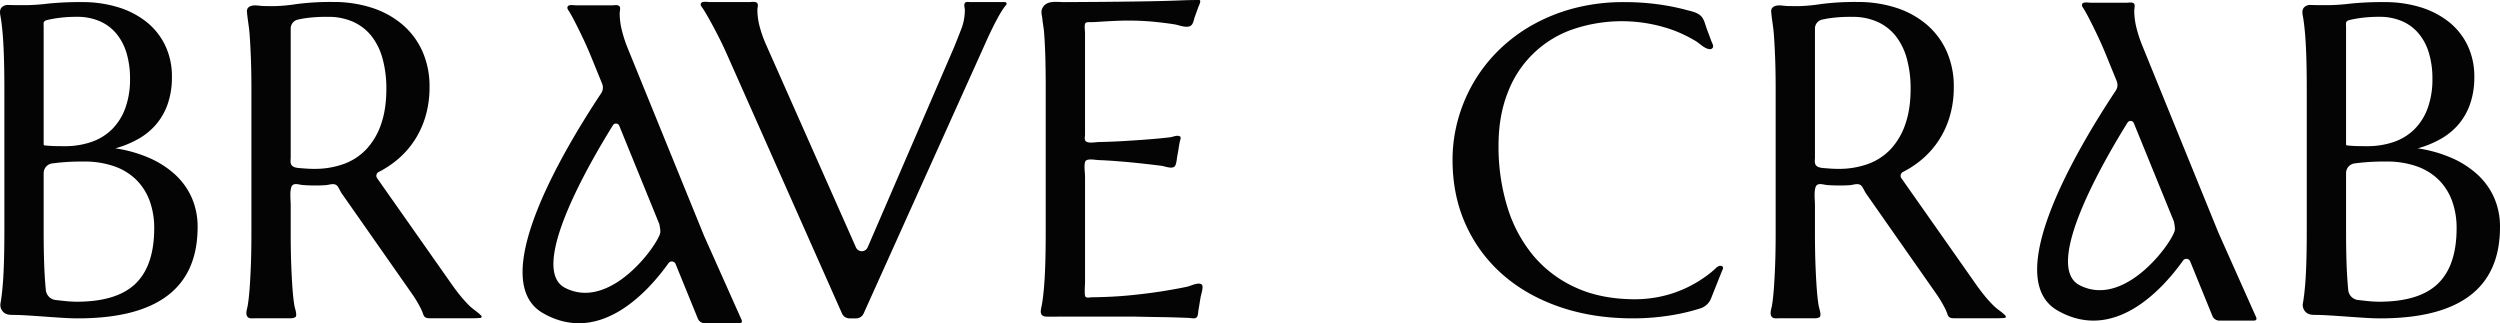 <svg viewBox="0 0 1792.859 231.803" height="231.803" width="1792.859" xmlns:xlink="http://www.w3.org/1999/xlink" xmlns="http://www.w3.org/2000/svg" data-name="Group 124" id="Group_124">
  <defs>
    <clipPath id="clip-path">
      <rect fill="none" height="231.803" width="1792.86" data-name="Rectangle 57" id="Rectangle_57"></rect>
    </clipPath>
  </defs>
  <g clip-path="url(#clip-path)" transform="translate(0 0)" data-name="Group 36" id="Group_36">
    <path fill="#040405" transform="translate(0 0.962)" d="M3.133,63.221q0-13.182-.309-23.037T1.9,23.119Q1.274,15.9.426,11.1c-.417-2.348-.981-4.821.807-6.785A6.032,6.032,0,0,1,5.791,2.6c1.981.028,3.956.122,5.937.122h7.509a140.071,140.071,0,0,0,15.1-1.086A225.371,225.371,0,0,1,58.876.546a86.583,86.583,0,0,1,25.7,3.647,61.769,61.769,0,0,1,20.36,10.47A48.153,48.153,0,0,1,118.41,31.5a51.225,51.225,0,0,1,4.879,22.728,58.166,58.166,0,0,1-2.942,19.158,45.692,45.692,0,0,1-8.285,14.738A47.46,47.46,0,0,1,99.21,98.67a72.042,72.042,0,0,1-16.49,6.746,96.462,96.462,0,0,1,24,6.749,67.569,67.569,0,0,1,18.658,11.868,49.991,49.991,0,0,1,12.078,16.678,51.4,51.4,0,0,1,4.257,21.175q0,32.737-21.521,49.1T55.78,227.354q-4.645,0-10.84-.387t-12.619-.854q-6.427-.464-12.617-.854c-3.2-.2-6.406-.348-9.614-.381-2.76-.03-5.426.061-7.6-1.956a7.055,7.055,0,0,1-2.061-6.738q.845-4.807,1.47-11.945t.928-16.987q.311-9.85.309-23.037Zm28.38,39.856a.779.779,0,0,0,.575.249c.823.075,1.644.16,2.467.227,1.5.116,3,.2,4.5.238q3.4.079,7.277.077a58,58,0,0,0,19.2-3.025A38.931,38.931,0,0,0,80.32,91.766a41.351,41.351,0,0,0,9.523-15.125,60.22,60.22,0,0,0,3.406-21.178,63.409,63.409,0,0,0-2.475-18.3,39.17,39.17,0,0,0-7.357-14.039,32.227,32.227,0,0,0-12-8.92,40.354,40.354,0,0,0-16.258-3.1,99.825,99.825,0,0,0-10.3.464q-4.413.464-7.509,1.086a39.917,39.917,0,0,0-4.136.928,2.726,2.726,0,0,0-1.254.685,1.887,1.887,0,0,0-.414.475c-.483.87-.235,2.315-.235,3.271v81.27c0,.961.011,1.926,0,2.887a1.4,1.4,0,0,0,.2.914m28.446,11.8a167.442,167.442,0,0,0-17.65.776q-2.681.294-4.9.583a7.024,7.024,0,0,0-6.094,7.006v40.969q0,18.15.619,29.941.381,7.277.942,12.9a7.976,7.976,0,0,0,7.028,7.125q2.747.323,5.5.611a93.5,93.5,0,0,0,9.445.622q28.953,0,42.348-12.954t13.4-39.792a56.425,56.425,0,0,0-3.174-19.313,41.334,41.334,0,0,0-9.445-15.128,42.19,42.19,0,0,0-15.794-9.849,64.434,64.434,0,0,0-22.219-3.492" data-name="Path 37" id="Path_37"></path>
    <path fill="#040405" transform="translate(320.598 0.832)" d="M222.451,1.391c.928,1.216.1,3.531.1,4.986a48.268,48.268,0,0,0,1.315,10.608A87.352,87.352,0,0,0,228.9,31.462L293.253,176.6a4.571,4.571,0,0,0,8.376-.041L363.757,32.7q2.325-5.723,4.956-12.539a38.034,38.034,0,0,0,2.63-13.783c0-1.547-1.036-3.992.246-5.312.746-.771,2.558-.414,3.575-.414H398.7c.856,0,2.077-.185,2.508.762s-.914,2-1.431,2.713a71.963,71.963,0,0,0-4.743,7.672q-4.181,7.587-9.136,18.736l-87.168,193.5a5.853,5.853,0,0,1-5.335,3.448h-4.8a5.852,5.852,0,0,1-5.346-3.478L200.715,38.119q-2.942-6.655-6.116-12.852t-5.962-11.224q-2.785-5.031-4.953-8.44c-.785-1.232-2.566-2.84-1.417-4.321,1.025-1.318,4.942-.633,6.553-.633h27.974c1.478,0,4.492-.616,5.658.74" data-name="Path 38" id="Path_38"></path>
    <path fill="#040405" transform="translate(476.211 -0.001)" d="M307.707,1.4q19.12-.153,35.071-.392T370.028.3c4.589-.193,9.089-.29,13.625-.3,2.089,0-.113,4.05-.5,5.119l-2.42,6.672c-1.152,3.177-1.158,6.973-5.078,7.346-3.34.318-6.567-1.177-9.8-1.7q-5.888-.941-14.324-1.807a193.409,193.409,0,0,0-19.429-.865q-3.717,0-8.9.235t-9.987.55c-1.967.13-3.939.224-5.906.334-1.177.064-4.141-.323-5.025.635-1.08,1.163-.373,5.647-.373,7.321V96.5c0,1.638-.8,3.9.851,5.011,2.061,1.39,6.589.425,8.9.37,6.354-.152,12.705-.4,19.048-.785q12.85-.783,21.833-1.572c3.428-.307,6.857-.655,10.277-1.066,1.959-.235,4.348-1.4,6.326-.97,2.285.5,1.036,2.5.666,4.357-.644,3.235-1.017,6.528-1.693,9.755-.42,1.995-.577,6.9-2.229,8.009-2.326,1.564-6.826-.423-9.31-.729q-6.042-.742-12.089-1.428-9.6-1.094-20.9-1.964-6.05-.464-12.114-.688c-2.144-.077-8.558-1.453-9.456,1.155-.984,2.862-.108,7.785-.108,10.84v75.261c0,2.442-.3,4.868-.188,7.315.042.865-.072,2.688.536,3.4.956,1.122,3.116.439,4.636.423,9.553-.116,19.109-.569,28.618-1.544q15.328-1.566,26.786-3.616c4.3-.713,8.594-1.511,12.86-2.426,2.448-.522,8.216-3.561,10.5-1.5,1.439,1.3-.514,7.05-.845,8.929-.564,3.2-1.053,6.4-1.6,9.6-.262,1.528-.149,4.011-1.378,5.044-1.362,1.144-3.782.387-5.288.323q-3.717-.162-8.282-.315t-9.6-.238q-5.035-.079-9.523-.157t-7.976-.157q-3.481-.079-5.031-.077H283.927c-3.243,0-6.525.146-9.766,0-5.685-.254-3.818-4.986-3.149-8.807q.845-4.873,1.47-12.108t.928-17.222q.311-9.983.309-23.352l0-102.378q0-13.364-.312-23.355t-.928-17.3c-.246-2.906-.873-5.777-1.13-8.683-.238-2.682-1.348-5.194-.094-7.843,2.862-6.047,10.18-4.481,15.534-4.5q10.459-.037,20.916-.124" data-name="Path 39" id="Path_39"></path>
    <path fill="#040405" transform="translate(664.606 0.964)" d="M563.107,33.853c-1.188.854-2.713.348-3.928-.163-2.912-1.227-5.064-3.608-7.724-5.216a100.776,100.776,0,0,0-15.761-7.669,109.17,109.17,0,0,0-73-.533,76.508,76.508,0,0,0-46.143,45.469q-6.5,16.6-6.5,37.773a147.5,147.5,0,0,0,6.194,43.491,100.12,100.12,0,0,0,18.426,34.955,85.49,85.49,0,0,0,30.579,23.231q18.349,8.449,42.814,8.453a86.663,86.663,0,0,0,17.65-1.829,83.98,83.98,0,0,0,16.954-5.406,87.356,87.356,0,0,0,15.33-8.68,61.263,61.263,0,0,0,7.5-6.031c1.05-1.033,2.843-2.533,4.445-1.931,2.116.79.721,2.688.141,4.144q-2.043,5.138-4.091,10.269l-3.5,8.785a12.135,12.135,0,0,1-7.412,7.125,141.864,141.864,0,0,1-20.3,4.9,169.766,169.766,0,0,1-28.258,2.359q-28.647,0-52.412-8.147t-40.878-23.076a104.324,104.324,0,0,1-26.631-35.872q-9.523-20.943-9.523-46.536a108.52,108.52,0,0,1,3.793-28.488,111.67,111.67,0,0,1,11.072-26.653,109.626,109.626,0,0,1,17.96-23.228A114.818,114.818,0,0,1,434.277,17,125.828,125.828,0,0,1,464.469,4.887a139.922,139.922,0,0,1,35.69-4.34,178.765,178.765,0,0,1,30.256,2.489q7.181,1.227,14.23,3.113c4.02,1.077,9.086,1.887,11.622,5.625,1.533,2.257,2.232,5.545,3.194,8.116q1.645,4.393,3.285,8.791c.605,1.613,2.166,3.87.362,5.172" data-name="Path 40" id="Path_40"></path>
    <path fill="#040405" transform="translate(810.152 0.907)" d="M491.433,165.994q0,13.335.387,23.294t.931,17.175q.539,7.214,1.392,12.078c.282,1.619,2.064,6.42.785,7.835a1.614,1.614,0,0,1-.55.351c-1.829.845-3.2.6-5.185.6H466.208c-2.03,0-4.912.63-6.064-1.495-1.174-2.166.017-5.094.4-7.29q.85-4.857,1.392-12.075t.931-17.1q.381-9.883.387-23.371V63.883q0-13.327-.387-23.291t-.931-17.178c-.392-5.18-1.4-10.274-1.845-15.423a5.329,5.329,0,0,1,.188-2.365,3.909,3.909,0,0,1,2.169-2.058c2.8-1.207,6.417-.218,9.4-.152q3.638.083,7.511.08A120.048,120.048,0,0,0,495.693,2,189.428,189.428,0,0,1,521.937.515a89.023,89.023,0,0,1,27.482,4.078,64.17,64.17,0,0,1,21.91,11.921A54.307,54.307,0,0,1,585.806,35.73a61.511,61.511,0,0,1,5.188,25.8,73.3,73.3,0,0,1-2.865,20.94,65.153,65.153,0,0,1-8.05,17.49,63.448,63.448,0,0,1-12.465,13.882,71.056,71.056,0,0,1-13.064,8.575,3.024,3.024,0,0,0-1.16,4.437L605.7,201.286q4.024,5.806,7.509,10.039a86.279,86.279,0,0,0,6.658,7.293c2.481,2.392,5.553,4.138,7.931,6.594.367.378.738.923.492,1.387a1.291,1.291,0,0,1-1.094.5c-4.506.387-9.078.224-13.611.224H591.74c-2.555,0-4.4-.08-5.307-2.934a31.945,31.945,0,0,0-2.174-4.986,86.86,86.86,0,0,0-5.992-9.849q-12.66-18.076-25.316-36.151-9-12.854-18-25.706l-6.81-9.727c-1.141-1.627-1.884-3.647-3.02-5.188-2.138-2.9-5.661-1.108-8.755-.9q-3.564.236-7.277.235-4.339,0-8.746-.312c-3.387-.243-7.57-2.326-8.661,2.119-.95,3.879-.246,8.658-.246,12.642Zm.8-48.265c1.655,1.934,5.456,1.87,7.721,2.072q4.33.394,8.362.392a61.115,61.115,0,0,0,21.211-3.528,41.645,41.645,0,0,0,16.335-10.746,49.61,49.61,0,0,0,10.451-17.96q3.717-10.741,3.718-25.173A80.406,80.406,0,0,0,557.4,41.454a46.045,46.045,0,0,0-7.821-16.236,35.161,35.161,0,0,0-13.084-10.351,43.167,43.167,0,0,0-18.424-3.685,104.823,104.823,0,0,0-17.034,1.1q-2.511.435-4.533.9a6.5,6.5,0,0,0-5.067,6.379v92.2c0,1.887-.555,4.376.8,5.981" data-name="Path 41" id="Path_41"></path>
    <path fill="#040405" transform="translate(112.728 0.907)" d="M95.75,165.994q0,13.335.387,23.294t.931,17.175q.539,7.214,1.392,12.078c.282,1.619,2.064,6.42.785,7.835a1.614,1.614,0,0,1-.55.351c-1.829.845-3.2.6-5.185.6H70.525c-2.03,0-4.912.63-6.064-1.495-1.174-2.166.017-5.094.4-7.29q.85-4.857,1.392-12.075t.931-17.1q.381-9.883.387-23.371V63.883q0-13.327-.387-23.294t-.931-17.175c-.392-5.18-1.4-10.274-1.845-15.423A5.329,5.329,0,0,1,64.6,5.626a3.908,3.908,0,0,1,2.169-2.058c2.8-1.207,6.417-.218,9.4-.155Q79.8,3.5,83.675,3.5A120.05,120.05,0,0,0,100.01,2,189.428,189.428,0,0,1,126.254.515a89.024,89.024,0,0,1,27.482,4.078,64.172,64.172,0,0,1,21.91,11.921A54.306,54.306,0,0,1,190.123,35.73a61.51,61.51,0,0,1,5.188,25.8,73.3,73.3,0,0,1-2.865,20.94,65.154,65.154,0,0,1-8.05,17.49,63.448,63.448,0,0,1-12.465,13.882,70.916,70.916,0,0,1-13.064,8.575,3.024,3.024,0,0,0-1.16,4.437l52.315,74.432q4.024,5.806,7.509,10.039a86.276,86.276,0,0,0,6.658,7.293c2.481,2.392,5.553,4.138,7.931,6.594.367.378.738.923.492,1.387a1.291,1.291,0,0,1-1.094.5c-4.506.387-9.078.224-13.611.224H196.057c-2.555,0-4.4-.08-5.307-2.934a31.954,31.954,0,0,0-2.174-4.986,86.876,86.876,0,0,0-5.992-9.849q-12.66-18.076-25.316-36.151-9-12.854-18-25.706l-6.81-9.727c-1.141-1.627-1.884-3.647-3.02-5.188-2.138-2.9-5.661-1.108-8.755-.9q-3.564.236-7.277.235-4.339,0-8.746-.312c-3.387-.243-7.569-2.326-8.661,2.119-.95,3.879-.246,8.658-.246,12.642Zm.8-48.265c1.655,1.934,5.456,1.87,7.721,2.072q4.33.394,8.362.392a61.115,61.115,0,0,0,21.211-3.528,41.646,41.646,0,0,0,16.335-10.746,49.609,49.609,0,0,0,10.451-17.96q3.717-10.741,3.718-25.173a80.521,80.521,0,0,0-2.633-21.333,46.044,46.044,0,0,0-7.821-16.236,35.162,35.162,0,0,0-13.084-10.351,43.167,43.167,0,0,0-18.424-3.685,104.507,104.507,0,0,0-17.034,1.1q-2.511.435-4.533.9a6.5,6.5,0,0,0-5.067,6.379v92.2c0,1.887-.555,4.376.8,5.981" data-name="Path 42" id="Path_42"></path>
    <path fill="#040405" transform="translate(1053.464 0.962)" d="M600.816,63.221q0-13.182-.309-23.037t-.928-17.064q-.622-7.214-1.47-12.023c-.417-2.348-.981-4.821.807-6.785A6.032,6.032,0,0,1,603.474,2.6c1.981.028,3.956.122,5.937.122h7.509a140.073,140.073,0,0,0,15.1-1.086A225.368,225.368,0,0,1,656.559.546a86.583,86.583,0,0,1,25.7,3.647,61.769,61.769,0,0,1,20.36,10.47A48.153,48.153,0,0,1,716.093,31.5a51.225,51.225,0,0,1,4.879,22.728,58.163,58.163,0,0,1-2.942,19.158,45.692,45.692,0,0,1-8.285,14.738,47.46,47.46,0,0,1-12.852,10.55,72.039,72.039,0,0,1-16.49,6.746,96.46,96.46,0,0,1,24,6.749,67.572,67.572,0,0,1,18.659,11.868,49.994,49.994,0,0,1,12.078,16.678,51.4,51.4,0,0,1,4.257,21.175q0,32.737-21.52,49.1t-64.412,16.366q-4.645,0-10.84-.387T630,226.113q-6.427-.464-12.617-.854c-3.2-.2-6.406-.348-9.614-.381-2.76-.03-5.426.061-7.6-1.956a7.055,7.055,0,0,1-2.061-6.738q.845-4.807,1.47-11.945t.928-16.987q.311-9.85.309-23.037Zm28.38,39.856a.784.784,0,0,0,.575.249c.823.075,1.644.16,2.467.227,1.5.116,3,.2,4.5.238q3.4.079,7.277.077a58.006,58.006,0,0,0,19.2-3.025A38.933,38.933,0,0,0,678,91.766a41.35,41.35,0,0,0,9.522-15.125,60.217,60.217,0,0,0,3.406-21.178,63.41,63.41,0,0,0-2.475-18.3A39.169,39.169,0,0,0,681.1,23.119a32.227,32.227,0,0,0-12-8.92,40.353,40.353,0,0,0-16.258-3.1,99.826,99.826,0,0,0-10.3.464q-4.413.464-7.509,1.086a39.913,39.913,0,0,0-4.136.928,2.726,2.726,0,0,0-1.254.685,1.885,1.885,0,0,0-.414.475c-.484.87-.235,2.315-.235,3.271v81.27c0,.961.011,1.926,0,2.887a1.4,1.4,0,0,0,.2.914m28.446,11.8a167.446,167.446,0,0,0-17.65.776q-2.681.294-4.9.583A7.024,7.024,0,0,0,629,123.246v40.969q0,18.15.619,29.941.381,7.277.942,12.9a7.976,7.976,0,0,0,7.028,7.125q2.751.323,5.5.611a93.41,93.41,0,0,0,9.442.622q28.953,0,42.348-12.954t13.4-39.792a56.425,56.425,0,0,0-3.174-19.313,41.33,41.33,0,0,0-9.445-15.128,42.188,42.188,0,0,0-15.794-9.849,64.434,64.434,0,0,0-22.219-3.492" data-name="Path 43" id="Path_43"></path>
    <path fill="#040405" transform="translate(239.109 2.327)" d="M292.212,225.931q-2.01-4.5-4.02-9l-5.478-12.274L276.756,191.3q-2.735-6.125-5.467-12.249-2-4.475-4-8.956l-1.55-3.473-54.6-134.156A93.08,93.08,0,0,1,206.5,17.914a52.67,52.67,0,0,1-1.213-10.658c0-1.467.768-3.79-.088-5.014C204.125.88,201.343,1.5,199.978,1.5h-25.8c-1.486,0-5.1-.688-6.045.635-1.061,1.489.583,3.105,1.3,4.343q2.006,3.427,4.572,8.481t5.5,11.282q2.926,6.228,5.641,12.915L192.7,57.7a7.283,7.283,0,0,1-.666,6.818c-28.521,43-82.394,134.458-41.718,157.741,40.82,23.366,75.634-15.744,89.986-35.847a2.922,2.922,0,0,1,5.094.605l15.877,38.963a5.4,5.4,0,0,0,4.931,3.495h4.431l20.775-.025a2.392,2.392,0,0,0,.97-.285c1.158-.732.243-2.307-.171-3.235m-57.846-61.208c-2.025,8.97-35.88,56.136-68.288,39.353-26.557-13.752,17.6-89.66,34.416-116.631a2.535,2.535,0,0,1,4.5.42l28.712,70.465c.622,2.981.912,5.274.658,6.393" data-name="Path 44" id="Path_44"></path>
    <path fill="#040405" transform="translate(932.103 1.126)" d="M685.382,225.25q-2.01-4.5-4.019-9l-5.478-12.274q-2.979-6.676-5.959-13.354-2.735-6.125-5.467-12.249-2-4.475-4-8.956l-1.55-3.473-54.6-134.156a93.1,93.1,0,0,1-4.641-14.551,52.683,52.683,0,0,1-1.213-10.658c0-1.467.768-3.79-.089-5.014C597.295.2,594.513.818,593.148.818h-25.8c-1.486,0-5.1-.688-6.044.635-1.061,1.489.583,3.105,1.3,4.343q2.005,3.427,4.572,8.481t5.5,11.282q2.926,6.228,5.641,12.915l7.556,18.545a7.283,7.283,0,0,1-.666,6.818c-28.521,43-82.394,134.458-41.718,157.741,40.82,23.366,75.634-15.744,89.983-35.847a2.924,2.924,0,0,1,5.1.605L654.447,225.3a5.4,5.4,0,0,0,4.931,3.495h4.431l20.775-.025a2.394,2.394,0,0,0,.97-.285c1.157-.732.243-2.307-.171-3.235m-57.846-61.208c-2.025,8.97-35.88,56.136-68.288,39.353-26.557-13.752,17.6-89.66,34.416-116.631a2.533,2.533,0,0,1,4.5.42l28.714,70.465c.622,2.981.912,5.274.658,6.393" data-name="Path 45" id="Path_45"></path>
  </g>
</svg>
